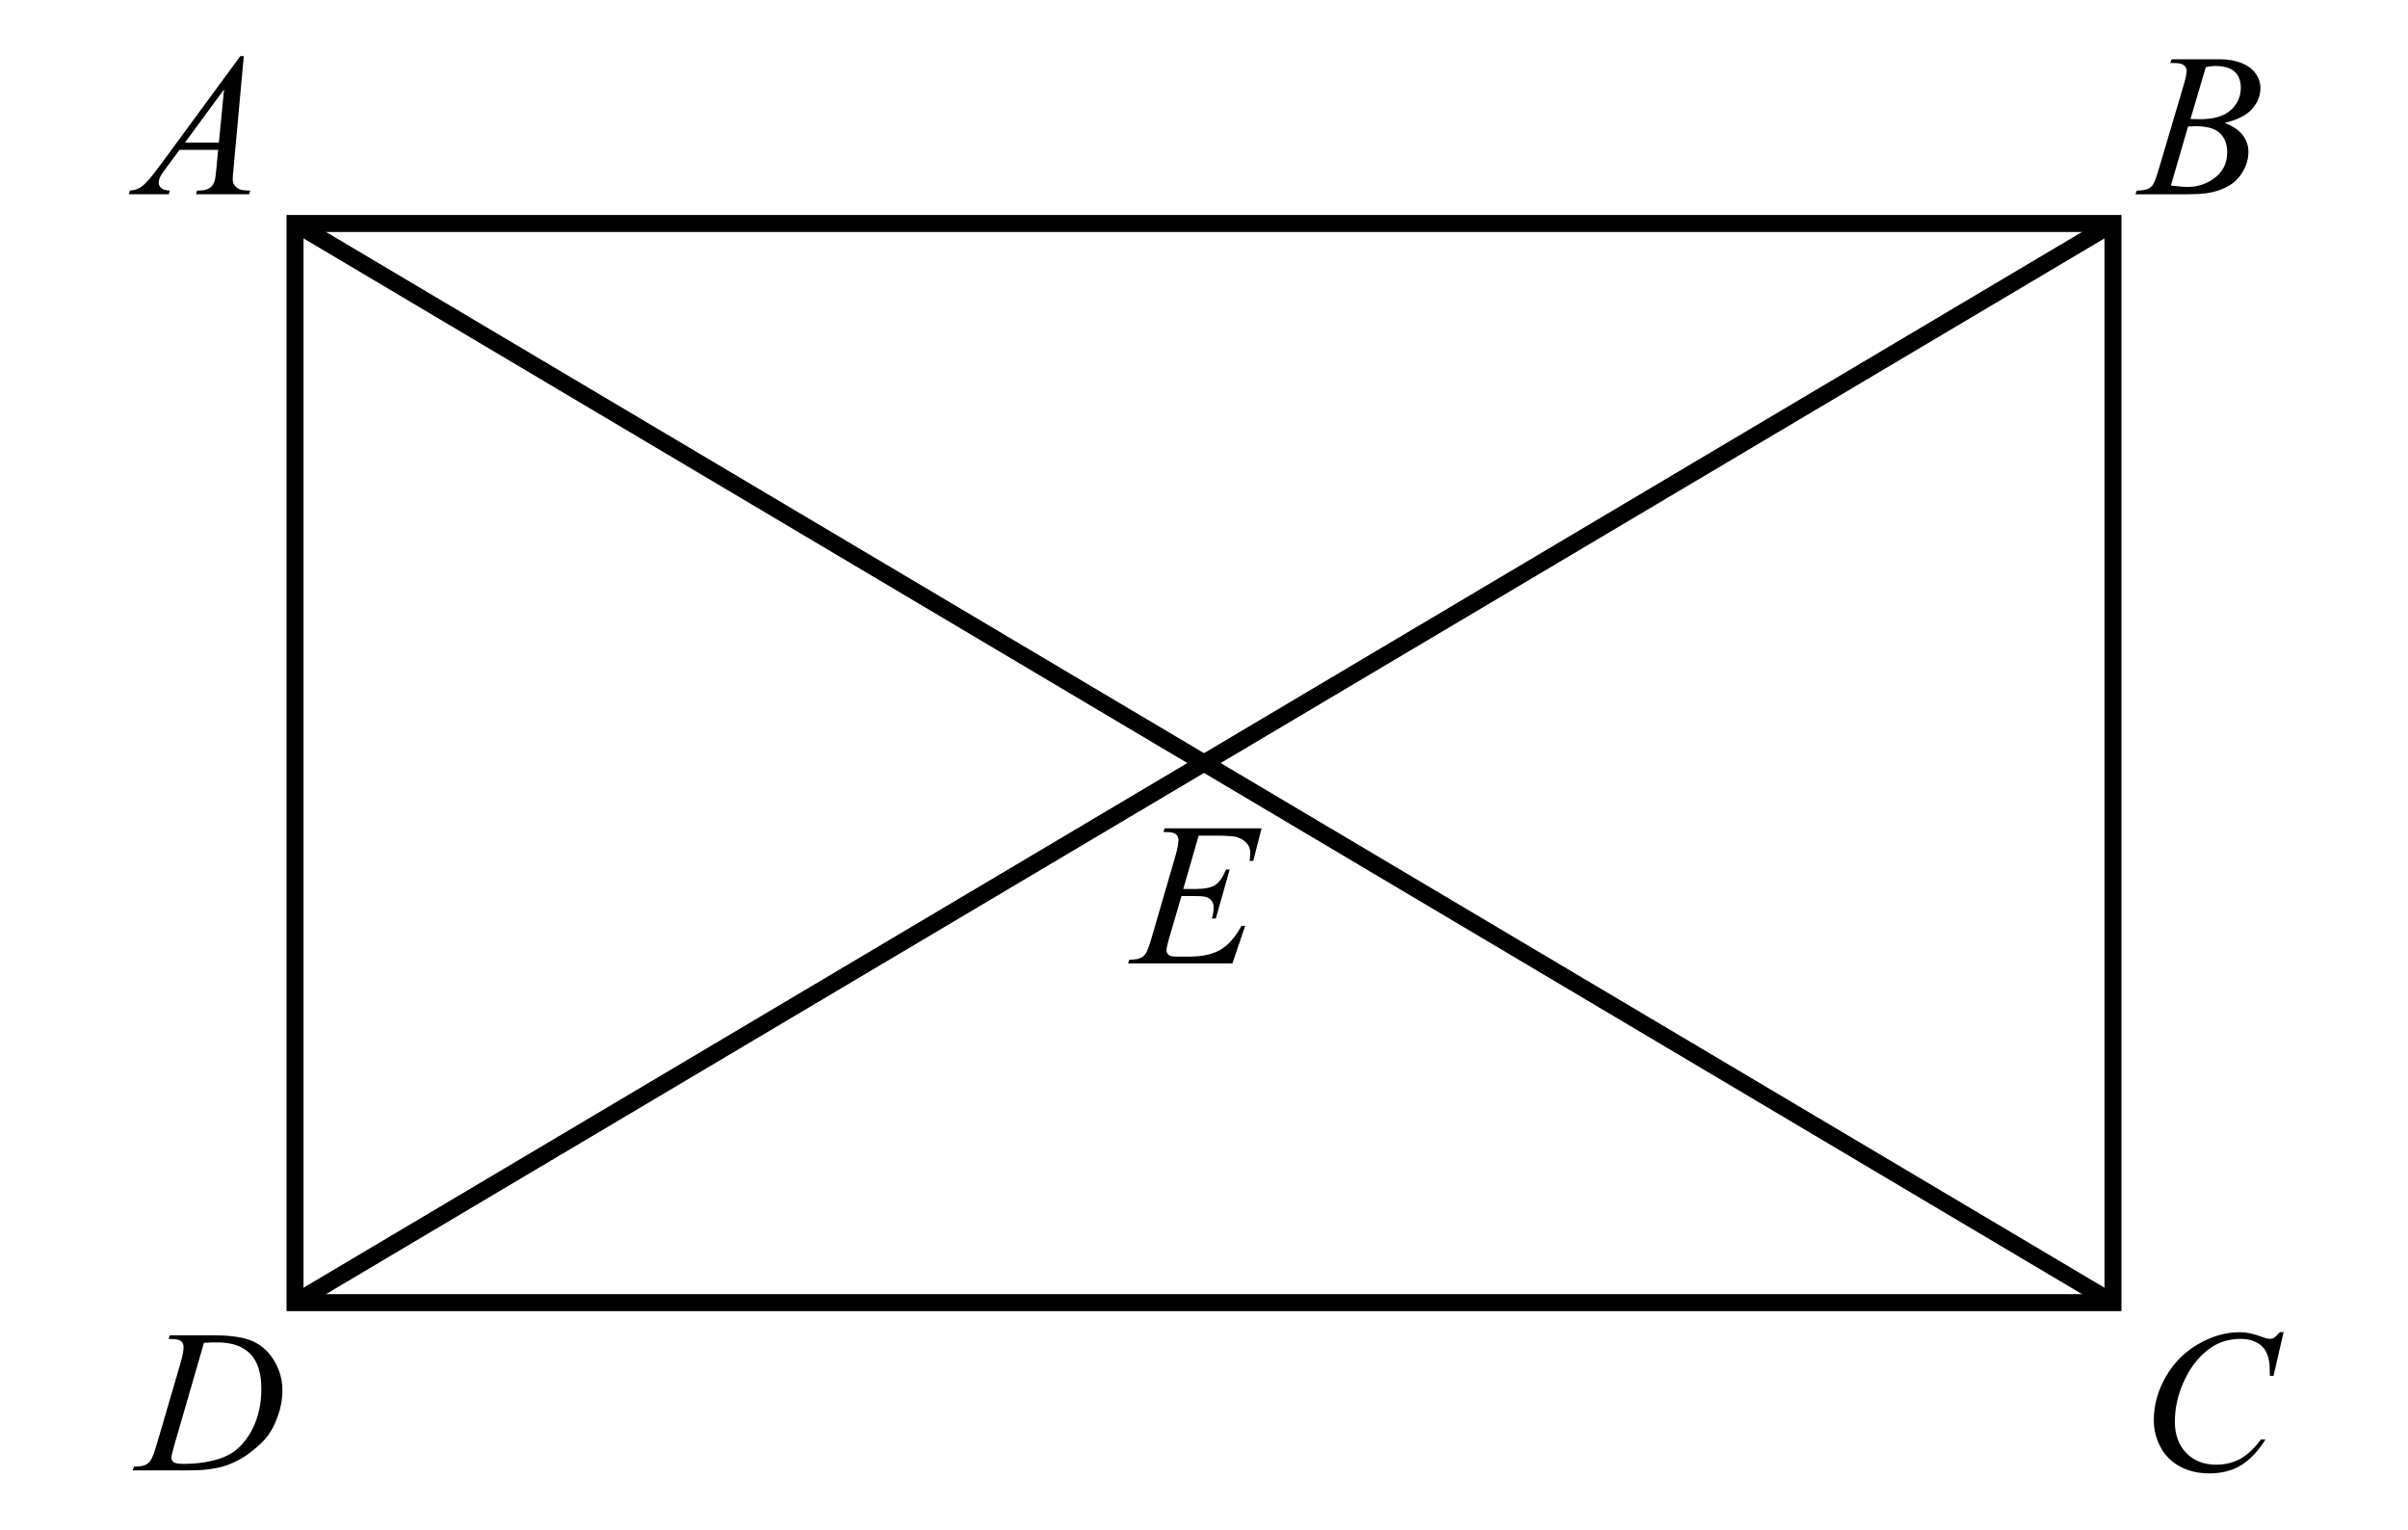 <?xml version="1.0" encoding="utf-8"?>
<!-- Generator: Adobe Illustrator 16.0.3, SVG Export Plug-In . SVG Version: 6.00 Build 0)  -->
<!DOCTYPE svg PUBLIC "-//W3C//DTD SVG 1.1//EN" "http://www.w3.org/Graphics/SVG/1.1/DTD/svg11.dtd">
<svg version="1.1" id="Layer_1" xmlns="http://www.w3.org/2000/svg" xmlns:xlink="http://www.w3.org/1999/xlink" x="0px" y="0px"
	 width="141.73px" height="90px" viewBox="0 26.865 141.73 90" enable-background="new 0 26.865 141.73 90" xml:space="preserve">
<g>
	<rect x="17.365" y="40.014" fill="none" stroke="#000000" stroke-miterlimit="10" width="107" height="63.5"/>
	<g>
		<path d="M14.349,30.17l-0.604,6.608c-0.031,0.31-0.047,0.513-0.047,0.609c0,0.156,0.029,0.275,0.088,0.357
			c0.074,0.112,0.175,0.196,0.302,0.252c0.127,0.055,0.342,0.082,0.643,0.082l-0.064,0.217h-3.129l0.064-0.217h0.135
			c0.254,0,0.461-0.056,0.621-0.164c0.113-0.074,0.201-0.197,0.264-0.369c0.043-0.121,0.084-0.406,0.123-0.855l0.094-1.008h-2.272
			l-0.81,1.096c-0.184,0.246-0.299,0.424-0.346,0.53c-0.047,0.107-0.07,0.208-0.07,0.302c0,0.125,0.052,0.232,0.152,0.322
			s0.271,0.139,0.504,0.146l-0.063,0.217H7.582l0.064-0.217c0.289-0.013,0.544-0.108,0.765-0.29c0.221-0.183,0.55-0.569,0.987-1.163
			l4.746-6.457L14.349,30.17L14.349,30.17z M13.189,32.122l-2.304,3.135h1.998L13.189,32.122z"/>
	</g>
	<g>
		<path d="M70.552,76.029l-0.907,3.143h0.744c0.53,0,0.916-0.082,1.153-0.244c0.238-0.162,0.443-0.461,0.616-0.898h0.217
			l-0.814,2.883h-0.234c0.07-0.242,0.105-0.449,0.105-0.621c0-0.168-0.034-0.303-0.104-0.404c-0.069-0.1-0.162-0.176-0.281-0.225
			c-0.118-0.051-0.37-0.074-0.753-0.074h-0.756l-0.768,2.631c-0.074,0.254-0.111,0.447-0.111,0.58c0,0.102,0.049,0.191,0.146,0.27
			c0.065,0.057,0.231,0.082,0.498,0.082h0.702c0.763,0,1.372-0.135,1.831-0.402c0.458-0.271,0.871-0.738,1.234-1.406h0.217
			l-0.75,2.209h-6.141l0.076-0.217c0.305-0.01,0.51-0.035,0.614-0.082c0.156-0.07,0.271-0.16,0.341-0.271
			c0.104-0.16,0.229-0.496,0.375-1.008l1.395-4.793c0.109-0.387,0.164-0.682,0.164-0.885c0-0.148-0.052-0.266-0.155-0.35
			c-0.103-0.084-0.306-0.125-0.605-0.125h-0.123l0.069-0.217h5.708l-0.491,1.916h-0.218c0.027-0.18,0.041-0.33,0.041-0.451
			c0-0.207-0.051-0.381-0.151-0.521c-0.133-0.18-0.326-0.316-0.58-0.41c-0.188-0.07-0.619-0.105-1.295-0.105h-1.01V76.029z"/>
	</g>
	<g>
		<path d="M127.738,30.569l0.082-0.217h2.836c0.477,0,0.9,0.074,1.273,0.223c0.372,0.149,0.651,0.355,0.838,0.621
			c0.186,0.267,0.278,0.548,0.278,0.845c0,0.457-0.166,0.87-0.496,1.238c-0.329,0.369-0.866,0.643-1.612,0.817
			c0.479,0.18,0.834,0.418,1.061,0.715c0.228,0.297,0.34,0.623,0.34,0.979c0,0.395-0.102,0.771-0.305,1.131
			c-0.203,0.359-0.465,0.639-0.783,0.838c-0.317,0.199-0.701,0.346-1.149,0.438c-0.32,0.066-0.82,0.101-1.5,0.101h-2.912
			l0.076-0.217c0.305-0.009,0.512-0.037,0.62-0.088c0.156-0.066,0.269-0.154,0.334-0.265c0.095-0.147,0.22-0.488,0.375-1.02
			l1.425-4.811c0.121-0.405,0.182-0.69,0.182-0.854c0-0.146-0.055-0.259-0.162-0.343c-0.106-0.085-0.311-0.127-0.611-0.127
			C127.859,30.574,127.797,30.573,127.738,30.569z M127.773,37.781c0.422,0.056,0.752,0.082,0.99,0.082
			c0.608,0,1.147-0.184,1.618-0.551c0.472-0.367,0.707-0.865,0.707-1.494c0-0.479-0.146-0.854-0.438-1.125
			c-0.292-0.27-0.76-0.403-1.408-0.403c-0.125,0-0.277,0.006-0.457,0.018L127.773,37.781z M128.928,33.868
			c0.254,0.008,0.438,0.012,0.551,0.012c0.813,0,1.416-0.177,1.813-0.53c0.397-0.353,0.597-0.796,0.597-1.327
			c0-0.401-0.121-0.716-0.363-0.939c-0.242-0.225-0.629-0.337-1.16-0.337c-0.141,0-0.32,0.022-0.539,0.069L128.928,33.868z"/>
	</g>
	<g>
		<path d="M134.406,105.254l-0.592,2.572h-0.211l-0.023-0.645c-0.02-0.234-0.063-0.443-0.135-0.627s-0.176-0.344-0.316-0.479
			c-0.14-0.135-0.317-0.24-0.532-0.316c-0.216-0.076-0.453-0.113-0.716-0.113c-0.698,0-1.311,0.191-1.834,0.574
			c-0.668,0.488-1.19,1.178-1.569,2.068c-0.313,0.732-0.47,1.479-0.47,2.23c0,0.771,0.226,1.385,0.675,1.844
			c0.448,0.459,1.032,0.688,1.752,0.688c0.543,0,1.026-0.121,1.451-0.363c0.424-0.242,0.815-0.615,1.18-1.119h0.274
			c-0.43,0.686-0.905,1.188-1.43,1.51c-0.523,0.322-1.149,0.482-1.881,0.482c-0.648,0-1.223-0.135-1.723-0.406
			s-0.882-0.652-1.144-1.146c-0.262-0.492-0.393-1.021-0.393-1.588c0-0.867,0.231-1.711,0.696-2.531
			c0.466-0.82,1.104-1.465,1.914-1.934c0.811-0.469,1.627-0.703,2.451-0.703c0.388,0,0.82,0.092,1.301,0.275
			c0.212,0.078,0.363,0.117,0.457,0.117c0.095,0,0.177-0.02,0.246-0.059c0.07-0.039,0.188-0.15,0.353-0.334h0.218V105.254z"/>
	</g>
	<g>
		<path d="M9.925,105.652l0.07-0.217h2.537c1.074,0,1.87,0.123,2.388,0.369c0.519,0.246,0.932,0.635,1.239,1.164
			s0.463,1.096,0.463,1.701c0,0.52-0.089,1.023-0.267,1.516c-0.179,0.49-0.379,0.883-0.604,1.178
			c-0.225,0.295-0.568,0.619-1.034,0.977c-0.465,0.355-0.969,0.617-1.512,0.787s-1.221,0.256-2.033,0.256H7.81l0.075-0.217
			c0.31-0.01,0.517-0.035,0.621-0.082c0.156-0.066,0.271-0.156,0.347-0.271c0.112-0.164,0.239-0.494,0.381-0.99l1.406-4.805
			c0.108-0.379,0.164-0.676,0.164-0.891c0-0.152-0.052-0.27-0.152-0.352c-0.102-0.082-0.301-0.123-0.598-0.123H9.925L9.925,105.652z
			 M12.005,105.877l-1.723,5.945c-0.129,0.445-0.193,0.723-0.193,0.826c0,0.064,0.021,0.123,0.063,0.184
			c0.041,0.059,0.097,0.098,0.167,0.115c0.102,0.035,0.266,0.055,0.492,0.055c0.612,0,1.183-0.064,1.708-0.191
			c0.524-0.127,0.956-0.314,1.292-0.564c0.477-0.363,0.856-0.863,1.143-1.5s0.428-1.361,0.428-2.174
			c0-0.918-0.219-1.602-0.655-2.049c-0.438-0.445-1.076-0.67-1.916-0.67C12.601,105.851,12.333,105.859,12.005,105.877z"/>
	</g>
	<line fill="none" stroke="#000000" stroke-miterlimit="10" x1="17.365" y1="40.014" x2="124.365" y2="103.513"/>
	<line fill="none" stroke="#000000" stroke-miterlimit="10" x1="17.365" y1="103.513" x2="124.365" y2="40.014"/>
</g>
</svg>
